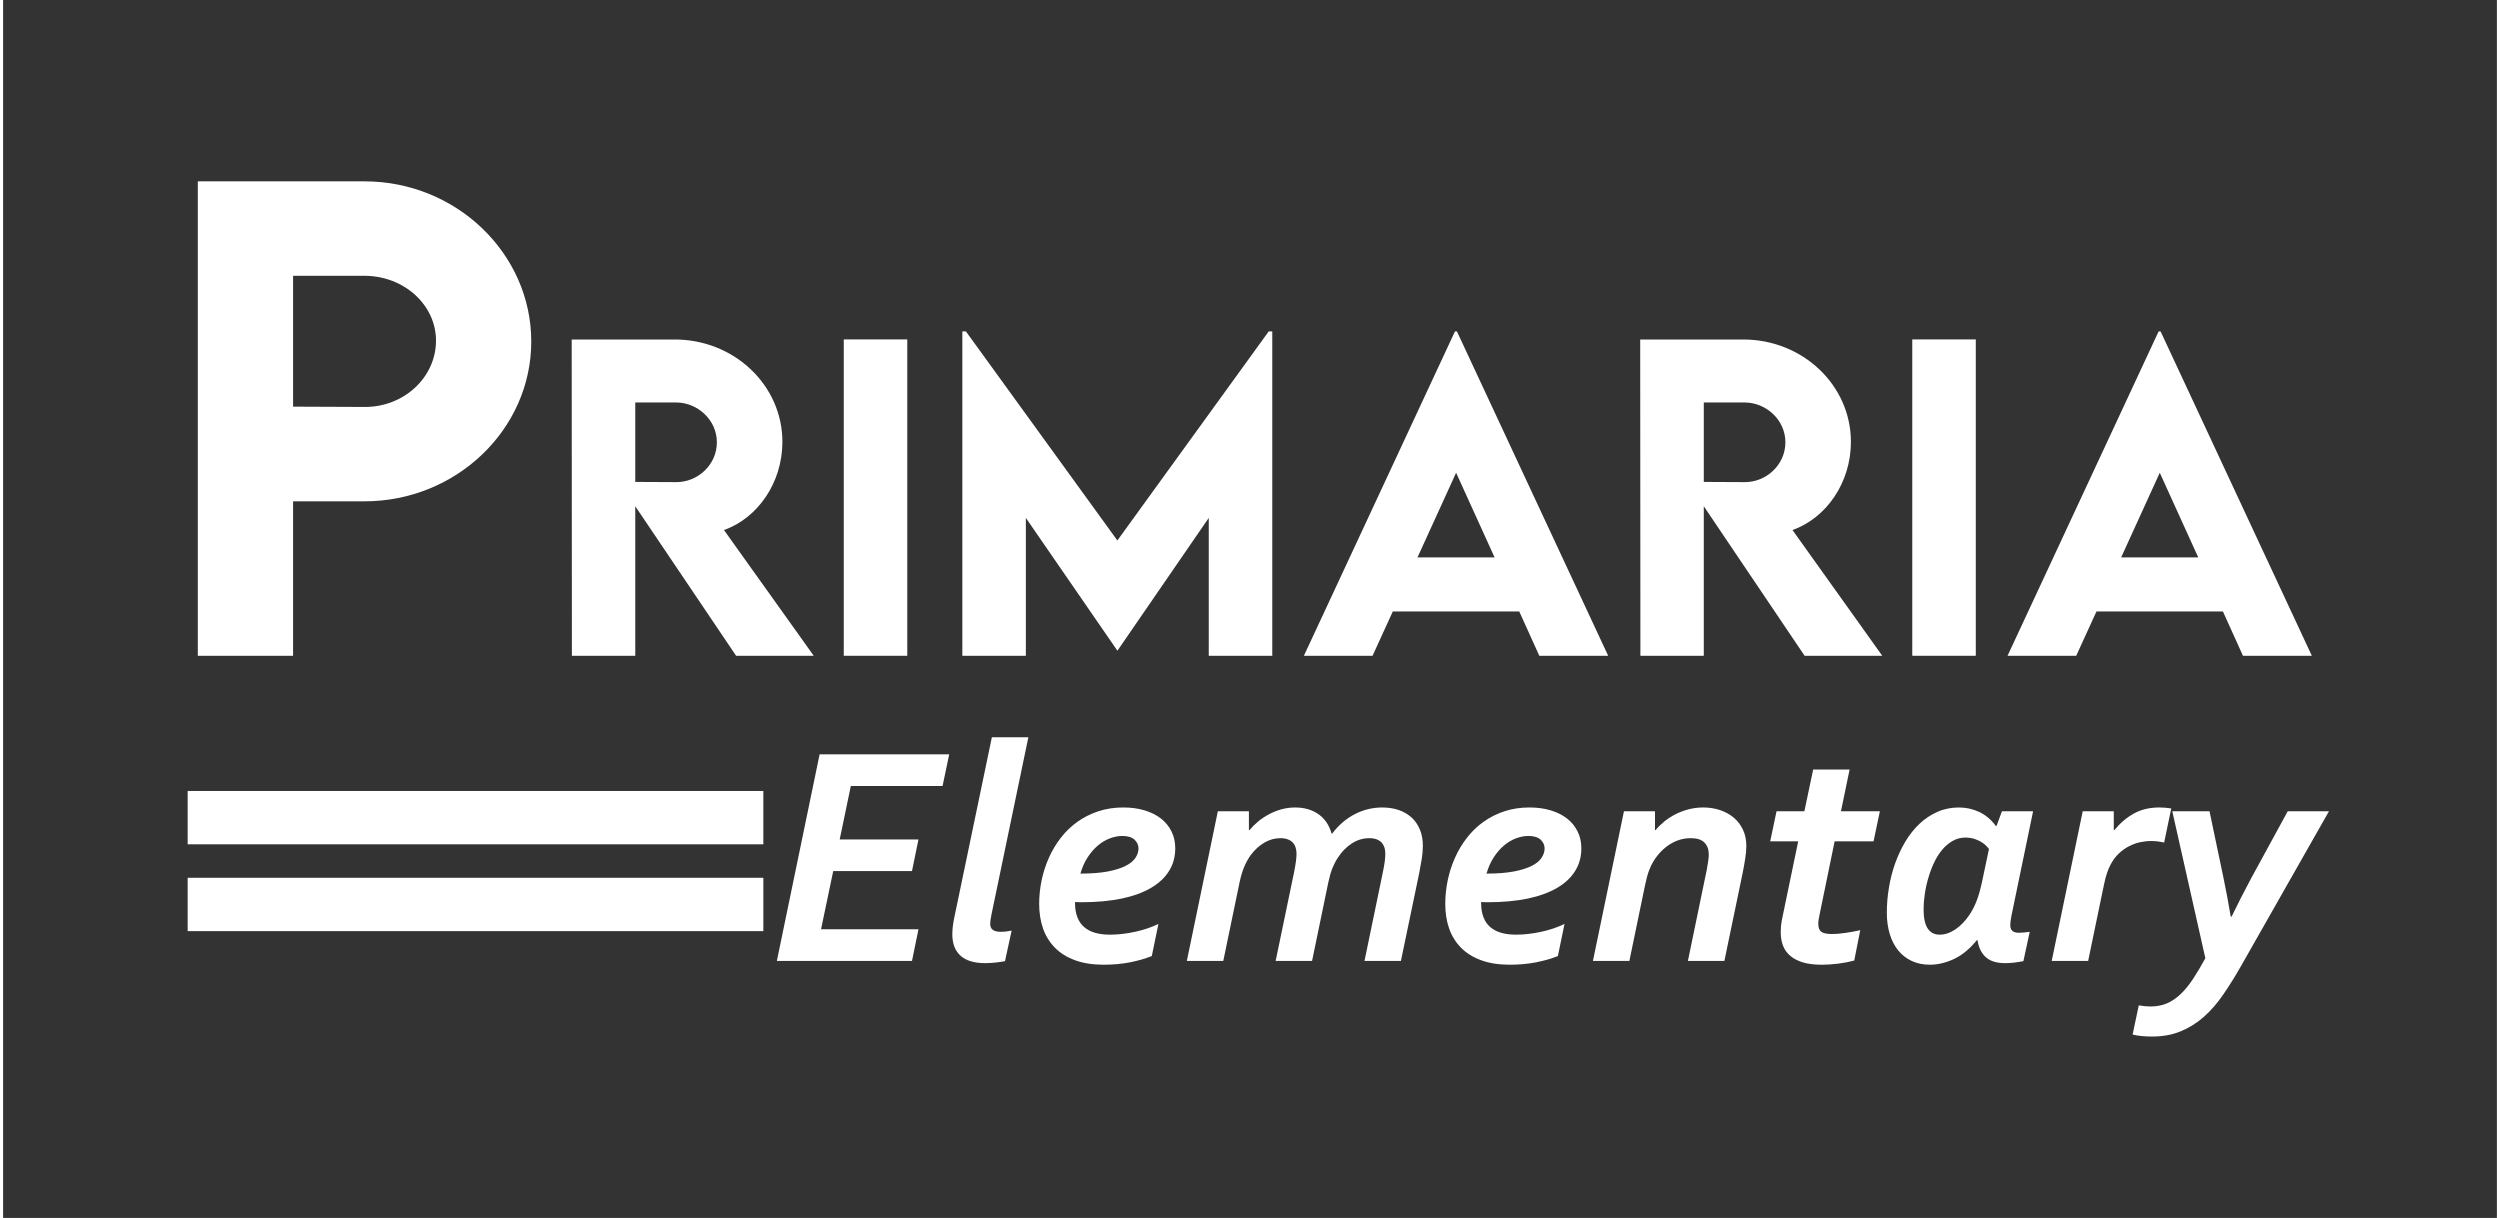 <?xml version="1.0" encoding="UTF-8"?>
<!DOCTYPE svg PUBLIC "-//W3C//DTD SVG 1.1//EN" "http://www.w3.org/Graphics/SVG/1.1/DTD/svg11.dtd">
<!-- Creator: CorelDRAW 2021 (64-Bit) -->
<svg xmlns="http://www.w3.org/2000/svg" xml:space="preserve" width="234px" height="114px" version="1.1" style="shape-rendering:geometricPrecision; text-rendering:geometricPrecision; image-rendering:optimizeQuality; fill-rule:evenodd; clip-rule:evenodd"
viewBox="0 0 234 114.283"
 xmlns:xlink="http://www.w3.org/1999/xlink"
 xmlns:xodm="http://www.corel.com/coreldraw/odm/2003">
 <rect x="0" y="0" width="234" height="114.283" fill="#333333" stroke="none"/>
 <defs>
  <style type="text/css">
   <![CDATA[
    .str0 {stroke:white;stroke-width:5.005;stroke-linecap:square;stroke-miterlimit:22.926}
    .fil1 {fill:none}
    .fil0 {fill:white;fill-rule:nonzero}
   ]]>
  </style>
 </defs>
 <g id="Capa_x0020_1">
  <path class="fil0" d="M18.271 61.533l8.939 0 0 -14.493 6.696 0c8.618,0 15.653,-6.752 15.653,-14.993 0,-8.261 -7.035,-15.031 -15.653,-15.031l-15.635 0 0 44.517zm15.635 -23.348l-6.696 -0.028 0 -12.278 6.696 0c3.705,0 6.714,2.726 6.714,6.083 0,3.442 -3.009,6.252 -6.714,6.223z"/>
  <path id="_1" class="fil0" d="M76.065 61.533l-8.423 -11.799c3.18,-1.126 5.482,-4.457 5.482,-8.267 0,-5.343 -4.545,-9.611 -10.096,-9.611l-9.675 0 0.019 29.677 5.946 0 0 -14.031 9.462 14.031 7.285 0zm-16.747 -23.768l3.829 0c2.005,0 3.828,1.622 3.828,3.74 0,2.112 -1.804,3.753 -3.828,3.734l-3.829 -0.019 0 -7.455z"/>
  <polygon id="_2" class="fil0" points="78.882,61.533 84.841,61.533 84.841,31.849 78.882,31.849 "/>
  <polygon id="_3" class="fil0" points="118.756,31.095 104.555,50.714 90.342,31.095 90.009,31.095 90.009,61.533 95.968,61.533 95.968,48.596 104.543,61.037 104.574,61.037 113.13,48.596 113.13,61.533 119.09,61.533 119.09,31.095 "/>
  <path id="_4" class="fil0" d="M144.147 61.533l6.462 0 -14.194 -30.438 -0.182 0 -14.176 30.438 6.443 0 1.899 -4.155 11.868 0 1.88 4.155zm-11.429 -9.234l3.622 -7.94 3.608 7.94 -7.23 0z"/>
  <path id="_5" class="fil0" d="M176.327 61.533l-8.424 -11.799c3.181,-1.126 5.482,-4.457 5.482,-8.267 0,-5.343 -4.545,-9.611 -10.096,-9.611l-9.675 0 0.019 29.677 5.947 0 0 -14.031 9.461 14.031 7.286 0zm-16.747 -23.768l3.829 0c2.005,0 3.828,1.622 3.828,3.74 0,2.112 -1.804,3.753 -3.828,3.734l-3.829 -0.019 0 -7.455z"/>
  <polygon id="_6" class="fil0" points="179.143,61.533 185.103,61.533 185.103,31.849 179.143,31.849 "/>
  <path id="_7" class="fil0" d="M210.173 61.533l6.462 0 -14.194 -30.438 -0.182 0 -14.176 30.438 6.443 0 1.899 -4.155 11.868 0 1.88 4.155zm-11.429 -9.234l3.622 -7.94 3.608 7.94 -7.23 0z"/>
  <polygon class="fil0" points="76.75,87.197 85.892,87.197 85.284,90.166 72.604,90.166 76.616,70.782 88.776,70.782 88.153,73.75 79.545,73.75 78.501,78.767 85.892,78.767 85.284,81.735 77.892,81.735 "/>
  <path id="_1_0" class="fil0" d="M92.779 69.179l3.424 0 -3.464 16.648c-0.078,0.386 -0.118,0.668 -0.118,0.841 0,0.267 0.084,0.465 0.247,0.583 0.163,0.124 0.411,0.183 0.737,0.183 0.332,0 0.673,-0.039 1.029,-0.113l-0.623 2.864c-0.218,0.05 -0.504,0.089 -0.851,0.129 -0.351,0.039 -0.683,0.06 -1.004,0.06 -1.025,0 -1.791,-0.228 -2.311,-0.688 -0.514,-0.46 -0.777,-1.133 -0.777,-2.024 0,-0.46 0.065,-0.989 0.188,-1.578l3.523 -16.905z"/>
  <path id="_2_1" class="fil0" d="M106.538 79.608c0,-0.317 -0.129,-0.589 -0.376,-0.821 -0.252,-0.233 -0.634,-0.347 -1.148,-0.347 -0.386,0 -0.777,0.08 -1.182,0.233 -0.401,0.153 -0.777,0.38 -1.128,0.682 -0.352,0.303 -0.668,0.673 -0.95,1.109 -0.282,0.44 -0.505,0.94 -0.668,1.508 1.024,0 1.885,-0.069 2.583,-0.202 0.692,-0.134 1.256,-0.312 1.682,-0.535 0.425,-0.217 0.727,-0.47 0.91,-0.756 0.183,-0.282 0.277,-0.574 0.277,-0.871zm3.448 -0.005c0,0.786 -0.188,1.489 -0.574,2.108 -0.38,0.623 -0.944,1.157 -1.687,1.593 -0.742,0.44 -1.662,0.776 -2.755,1.009 -1.089,0.227 -2.345,0.346 -3.765,0.346 -0.164,0 -0.371,-0.005 -0.624,-0.015l0 0.089c0,0.51 0.075,0.955 0.223,1.336 0.149,0.386 0.366,0.698 0.653,0.935 0.287,0.243 0.628,0.42 1.034,0.53 0.406,0.113 0.861,0.168 1.366,0.168 0.752,0 1.543,-0.09 2.374,-0.272 0.831,-0.183 1.559,-0.431 2.177,-0.737l-0.623 3.017c-0.599,0.243 -1.286,0.436 -2.053,0.589 -0.767,0.148 -1.589,0.223 -2.455,0.223 -1.033,0 -1.934,-0.139 -2.696,-0.421 -0.766,-0.282 -1.395,-0.673 -1.894,-1.182 -0.495,-0.505 -0.866,-1.109 -1.109,-1.801 -0.242,-0.698 -0.361,-1.465 -0.361,-2.306 0,-0.746 0.079,-1.484 0.232,-2.216 0.154,-0.737 0.382,-1.44 0.683,-2.113 0.297,-0.668 0.668,-1.291 1.113,-1.865 0.446,-0.578 0.96,-1.073 1.544,-1.494 0.584,-0.42 1.242,-0.752 1.964,-0.994 0.728,-0.243 1.514,-0.362 2.365,-0.362 0.742,0 1.415,0.094 2.014,0.278 0.598,0.183 1.108,0.44 1.528,0.772 0.421,0.331 0.747,0.737 0.98,1.212 0.233,0.47 0.346,0.994 0.346,1.573z"/>
  <path id="_3_2" class="fil0" d="M124.71 78.218c0.598,-0.792 1.306,-1.4 2.117,-1.821 0.812,-0.42 1.672,-0.629 2.583,-0.629 0.569,0 1.083,0.08 1.548,0.238 0.465,0.163 0.866,0.396 1.202,0.702 0.342,0.312 0.599,0.688 0.782,1.134 0.188,0.445 0.277,0.954 0.277,1.538 0,0.356 -0.034,0.752 -0.099,1.187 -0.069,0.436 -0.148,0.871 -0.232,1.307l-1.727 8.292 -3.418 0 1.706 -8.238c0.099,-0.465 0.163,-0.836 0.198,-1.118 0.035,-0.282 0.049,-0.519 0.049,-0.713 0,-0.202 -0.024,-0.39 -0.078,-0.564 -0.055,-0.173 -0.139,-0.326 -0.253,-0.46 -0.118,-0.128 -0.272,-0.232 -0.465,-0.311 -0.193,-0.075 -0.43,-0.114 -0.712,-0.114 -0.579,0 -1.123,0.163 -1.638,0.495 -0.509,0.331 -0.95,0.781 -1.316,1.35 -0.193,0.292 -0.361,0.619 -0.51,0.99 -0.143,0.366 -0.267,0.806 -0.376,1.316l-1.524 7.367 -3.418 0 1.712 -8.238c0.094,-0.46 0.158,-0.836 0.193,-1.113 0.034,-0.282 0.055,-0.52 0.055,-0.712 0,-0.203 -0.031,-0.391 -0.085,-0.57 -0.049,-0.173 -0.134,-0.326 -0.252,-0.455 -0.114,-0.133 -0.272,-0.237 -0.465,-0.311 -0.193,-0.08 -0.426,-0.119 -0.708,-0.119 -0.534,0 -1.039,0.139 -1.514,0.421 -0.48,0.282 -0.9,0.667 -1.271,1.162 -0.228,0.317 -0.436,0.683 -0.609,1.094 -0.173,0.41 -0.316,0.89 -0.435,1.444l-1.533 7.397 -3.42 0 2.909 -14.041 2.915 0 0 1.761 0.059 0c0.233,-0.282 0.505,-0.549 0.811,-0.806 0.312,-0.258 0.644,-0.48 1.01,-0.673 0.361,-0.193 0.747,-0.347 1.162,-0.465 0.416,-0.114 0.846,-0.174 1.292,-0.174 0.861,0 1.588,0.209 2.191,0.629 0.599,0.421 1.009,1.029 1.232,1.821l0.055 0z"/>
  <path id="_4_3" class="fil0" d="M144.643 79.608c0,-0.317 -0.129,-0.589 -0.376,-0.821 -0.253,-0.233 -0.634,-0.347 -1.148,-0.347 -0.386,0 -0.777,0.08 -1.183,0.233 -0.4,0.153 -0.776,0.38 -1.128,0.682 -0.351,0.303 -0.668,0.673 -0.949,1.109 -0.282,0.44 -0.505,0.94 -0.668,1.508 1.023,0 1.884,-0.069 2.582,-0.202 0.692,-0.134 1.256,-0.312 1.682,-0.535 0.426,-0.217 0.727,-0.47 0.91,-0.756 0.184,-0.282 0.278,-0.574 0.278,-0.871zm3.448 -0.005c0,0.786 -0.188,1.489 -0.574,2.108 -0.381,0.623 -0.945,1.157 -1.687,1.593 -0.742,0.44 -1.663,0.776 -2.756,1.009 -1.089,0.227 -2.345,0.346 -3.765,0.346 -0.163,0 -0.371,-0.005 -0.623,-0.015l0 0.089c0,0.51 0.074,0.955 0.223,1.336 0.148,0.386 0.365,0.698 0.652,0.935 0.287,0.243 0.629,0.42 1.035,0.53 0.405,0.113 0.86,0.168 1.365,0.168 0.752,0 1.544,-0.09 2.375,-0.272 0.831,-0.183 1.558,-0.431 2.176,-0.737l-0.623 3.017c-0.599,0.243 -1.286,0.436 -2.053,0.589 -0.767,0.148 -1.588,0.223 -2.454,0.223 -1.034,0 -1.934,-0.139 -2.696,-0.421 -0.767,-0.282 -1.395,-0.673 -1.895,-1.182 -0.495,-0.505 -0.866,-1.109 -1.108,-1.801 -0.243,-0.698 -0.361,-1.465 -0.361,-2.306 0,-0.746 0.079,-1.484 0.232,-2.216 0.154,-0.737 0.381,-1.44 0.683,-2.113 0.296,-0.668 0.668,-1.291 1.113,-1.865 0.445,-0.578 0.96,-1.073 1.544,-1.494 0.583,-0.42 1.241,-0.752 1.964,-0.994 0.727,-0.243 1.513,-0.362 2.365,-0.362 0.742,0 1.414,0.094 2.013,0.278 0.599,0.183 1.108,0.44 1.529,0.772 0.421,0.331 0.747,0.737 0.979,1.212 0.233,0.47 0.347,0.994 0.347,1.573z"/>
  <path id="_5_4" class="fil0" d="M152.598 90.166l-3.419 0 2.909 -14.041 2.914 0 0 1.761 0.059 0c0.233,-0.282 0.505,-0.549 0.817,-0.806 0.316,-0.258 0.663,-0.48 1.039,-0.673 0.376,-0.193 0.787,-0.347 1.227,-0.465 0.435,-0.114 0.9,-0.174 1.38,-0.174 0.554,0 1.074,0.08 1.559,0.238 0.489,0.163 0.92,0.396 1.291,0.702 0.371,0.312 0.663,0.688 0.876,1.134 0.212,0.445 0.321,0.954 0.321,1.538 0,0.356 -0.035,0.752 -0.104,1.187 -0.069,0.436 -0.143,0.871 -0.232,1.307l-1.722 8.292 -3.424 0 1.772 -8.559c0.054,-0.302 0.103,-0.569 0.133,-0.807 0.035,-0.237 0.055,-0.435 0.055,-0.599 0,-0.494 -0.139,-0.875 -0.416,-1.148 -0.272,-0.272 -0.697,-0.405 -1.267,-0.405 -0.707,0 -1.36,0.193 -1.973,0.579 -0.609,0.391 -1.114,0.91 -1.52,1.568 -0.079,0.129 -0.153,0.262 -0.227,0.406 -0.069,0.148 -0.139,0.312 -0.208,0.495 -0.069,0.182 -0.133,0.395 -0.198,0.633 -0.059,0.238 -0.123,0.514 -0.193,0.836l-1.449 7.001z"/>
  <path id="_6_5" class="fil0" d="M175.509 78.945l-3.651 0 -1.391 6.768c-0.049,0.212 -0.084,0.401 -0.108,0.559 -0.025,0.158 -0.035,0.296 -0.035,0.415 0,0.357 0.094,0.604 0.287,0.747 0.193,0.139 0.534,0.209 1.014,0.209 0.331,0 0.752,-0.035 1.262,-0.109 0.514,-0.075 0.969,-0.159 1.375,-0.253l-0.564 2.85c-0.465,0.124 -0.97,0.222 -1.514,0.292 -0.544,0.064 -1.059,0.099 -1.543,0.099 -0.668,0 -1.242,-0.07 -1.727,-0.208 -0.48,-0.144 -0.88,-0.341 -1.192,-0.604 -0.317,-0.262 -0.55,-0.578 -0.698,-0.954 -0.148,-0.376 -0.222,-0.802 -0.222,-1.277 0,-0.163 0.009,-0.361 0.024,-0.588 0.02,-0.223 0.064,-0.5 0.134,-0.817l1.479 -7.129 -2.627 0 0.594 -2.82 2.612 0 0.826 -3.919 3.419 0 -0.812 3.919 3.652 0 -0.594 2.82z"/>
  <path id="_7_6" class="fil0" d="M188.338 86.796c0,0.263 0.069,0.451 0.207,0.559 0.144,0.114 0.337,0.169 0.589,0.169 0.282,0 0.624,-0.03 1.029,-0.09l-0.593 2.751c-0.599,0.124 -1.173,0.189 -1.727,0.189 -0.791,0 -1.39,-0.189 -1.801,-0.56 -0.41,-0.376 -0.673,-0.905 -0.777,-1.598l-0.059 0c-0.668,0.822 -1.386,1.41 -2.152,1.772 -0.767,0.355 -1.519,0.534 -2.256,0.534 -0.628,0 -1.192,-0.114 -1.692,-0.346 -0.505,-0.233 -0.93,-0.564 -1.277,-0.985 -0.346,-0.426 -0.613,-0.94 -0.796,-1.539 -0.183,-0.598 -0.277,-1.266 -0.277,-1.999 0,-0.781 0.064,-1.573 0.198,-2.364 0.128,-0.792 0.326,-1.554 0.583,-2.281 0.263,-0.732 0.584,-1.415 0.965,-2.053 0.381,-0.633 0.826,-1.193 1.326,-1.663 0.505,-0.474 1.064,-0.845 1.682,-1.117 0.619,-0.273 1.291,-0.407 2.014,-0.407 0.668,0 1.301,0.139 1.9,0.421 0.598,0.282 1.123,0.717 1.563,1.316l0.059 0 0.51 -1.38 2.924 0 -2.029 9.791c-0.039,0.183 -0.064,0.351 -0.084,0.514 -0.02,0.159 -0.029,0.282 -0.029,0.366zm-1.999 -7.129c-0.089,-0.124 -0.203,-0.252 -0.341,-0.381 -0.144,-0.129 -0.307,-0.242 -0.495,-0.346 -0.188,-0.099 -0.396,-0.183 -0.624,-0.253 -0.227,-0.064 -0.47,-0.098 -0.732,-0.098 -0.455,0 -0.866,0.109 -1.237,0.326 -0.37,0.218 -0.707,0.505 -0.999,0.866 -0.297,0.361 -0.549,0.777 -0.762,1.247 -0.213,0.465 -0.391,0.95 -0.529,1.454 -0.144,0.5 -0.248,0.995 -0.312,1.48 -0.069,0.489 -0.104,0.939 -0.104,1.355 0,0.816 0.129,1.42 0.386,1.806 0.257,0.386 0.628,0.579 1.123,0.579 0.495,0 0.985,-0.168 1.479,-0.5 0.49,-0.331 0.931,-0.787 1.317,-1.365 0.261,-0.391 0.489,-0.827 0.677,-1.322 0.188,-0.489 0.346,-1.053 0.485,-1.691l0.668 -3.157z"/>
  <path id="_8" class="fil0" d="M202.775 79.059c-0.416,-0.094 -0.817,-0.144 -1.203,-0.144 -0.346,0 -0.697,0.04 -1.059,0.114 -0.356,0.079 -0.702,0.203 -1.043,0.381 -0.337,0.173 -0.654,0.401 -0.955,0.687 -0.302,0.282 -0.559,0.639 -0.782,1.064 -0.109,0.203 -0.213,0.45 -0.312,0.742 -0.104,0.288 -0.207,0.688 -0.311,1.203l-1.464 7.06 -3.42 0 2.909 -14.041 2.915 0 0 1.761 0.059 0c0.549,-0.668 1.163,-1.187 1.841,-1.558 0.677,-0.372 1.469,-0.56 2.379,-0.56 0.356,0 0.728,0.03 1.114,0.09l-0.668 3.201z"/>
  <path id="_9" class="fil0" d="M203.541 76.125l3.493 0 1.291 6.154c0.282,1.356 0.515,2.593 0.698,3.726l0.084 0c0.544,-1.123 1.143,-2.296 1.796,-3.523l3.468 -6.357 3.869 0 -8.247 14.515c-0.549,0.965 -1.104,1.856 -1.663,2.667 -0.554,0.811 -1.157,1.509 -1.815,2.093 -0.658,0.583 -1.381,1.039 -2.177,1.366 -0.792,0.331 -1.688,0.494 -2.697,0.494 -0.741,0 -1.35,-0.064 -1.825,-0.188l0.579 -2.736c0.371,0.07 0.742,0.104 1.118,0.104 0.549,0 1.049,-0.094 1.499,-0.282 0.45,-0.188 0.876,-0.47 1.276,-0.846 0.401,-0.376 0.792,-0.846 1.168,-1.41 0.376,-0.564 0.771,-1.227 1.187,-1.989l-3.102 -13.788z"/>
  <line class="fil1 str0" x1="19.821" y1="76.721" x2="68.833" y2= "76.721" />
  <line class="fil1 str0" x1="19.821" y1="84.867" x2="68.834" y2= "84.867" />
 </g>
</svg>
